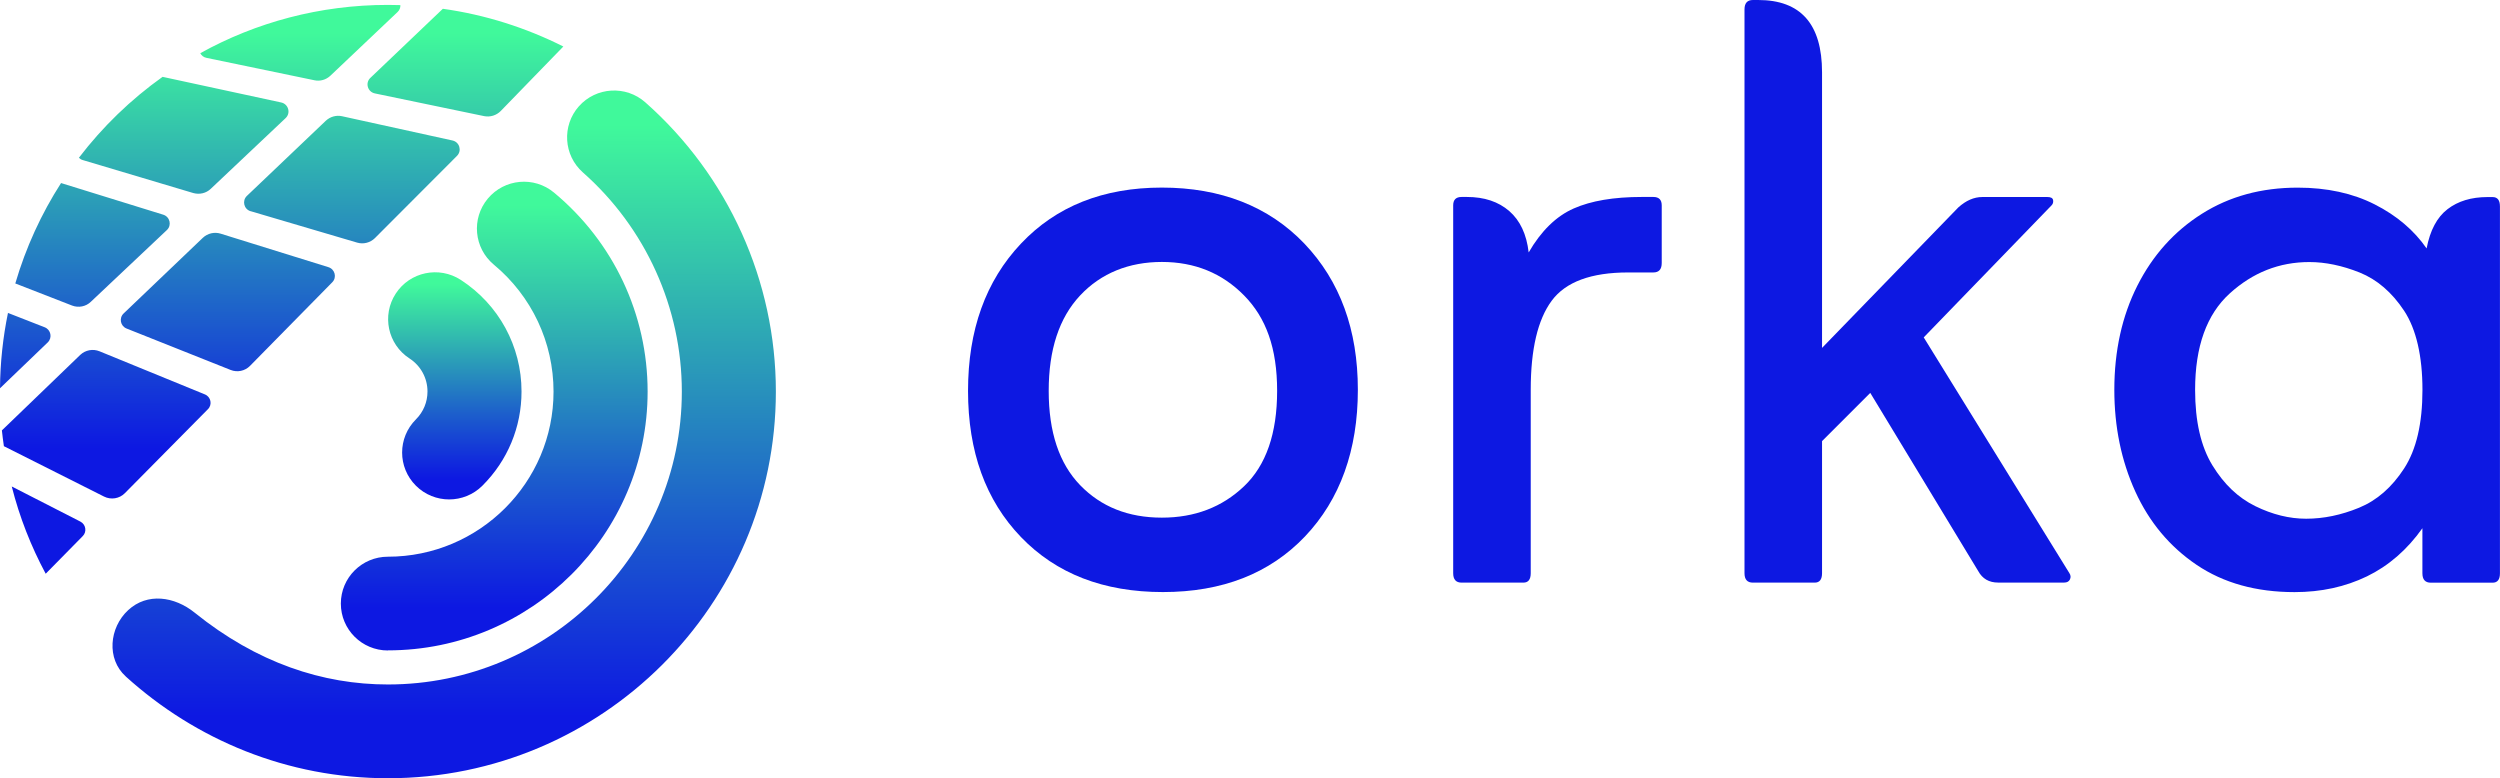 <?xml version="1.0" encoding="UTF-8"?>
<svg id="Layer_2" data-name="Layer 2" xmlns="http://www.w3.org/2000/svg" xmlns:xlink="http://www.w3.org/1999/xlink" viewBox="0 0 463.93 144.41">
  <defs>
    <style>
      .cls-1 {
        fill: url(#linear-gradient);
      }

      .cls-1, .cls-2, .cls-3, .cls-4, .cls-5 {
        stroke-width: 0px;
      }

      .cls-2 {
        fill: url(#linear-gradient-4);
      }

      .cls-3 {
        fill: url(#linear-gradient-2);
      }

      .cls-4 {
        fill: url(#linear-gradient-3);
      }

      .cls-5 {
        fill: #0d18e2;
      }
    </style>
    <linearGradient id="linear-gradient" x1="52.27" y1=".91" x2="52.27" y2="106.46" gradientUnits="userSpaceOnUse">
      <stop offset=".05" stop-color="#40f99b"/>
      <stop offset=".43" stop-color="#2582c0"/>
      <stop offset=".78" stop-color="#0d18e2"/>
    </linearGradient>
    <linearGradient id="linear-gradient-2" x1="82.42" y1="16.79" x2="82.42" y2="144.41" gradientUnits="userSpaceOnUse">
      <stop offset=".05" stop-color="#40f99b"/>
      <stop offset=".63" stop-color="#1c5dcc"/>
      <stop offset=".91" stop-color="#0d18e2"/>
    </linearGradient>
    <linearGradient id="linear-gradient-3" x1="91.72" y1="33.72" x2="91.72" y2="120.69" xlink:href="#linear-gradient-2"/>
    <linearGradient id="linear-gradient-4" x1="84.4" y1="50.54" x2="84.4" y2="92.68" xlink:href="#linear-gradient-2"/>
  </defs>
  <g id="Layer_1-2" data-name="Layer 1">
    <g>
      <g>
        <path class="cls-5" d="M215.81,109.87c-11.02,0-19.8-3.4-26.35-10.21-6.55-6.81-9.82-15.85-9.82-27.13s3.27-20.38,9.82-27.32c6.54-6.93,15.26-10.4,26.15-10.4s19.83,3.47,26.45,10.4c6.61,6.94,9.92,15.98,9.92,27.13s-3.28,20.35-9.82,27.22c-6.55,6.87-15.33,10.31-26.35,10.31ZM215.61,96.06c6.09,0,11.18-1.94,15.26-5.83,4.08-3.89,6.13-9.79,6.13-17.7s-2.04-13.55-6.13-17.7c-4.08-4.15-9.17-6.22-15.26-6.22s-11.28,2.07-15.17,6.22c-3.89,4.15-5.83,10.05-5.83,17.7s1.94,13.48,5.83,17.5c3.89,4.02,8.94,6.03,15.17,6.03Z"/>
        <path class="cls-5" d="M283.67,46.86c2.33-4.02,5.12-6.74,8.36-8.17,3.24-1.43,7.45-2.14,12.64-2.14h2.14c1.04,0,1.56.52,1.56,1.56v10.7c0,1.17-.52,1.75-1.56,1.75h-4.67c-6.87,0-11.6,1.75-14.19,5.25-2.59,3.5-3.89,9.01-3.89,16.53v34.03c0,1.17-.46,1.75-1.36,1.75h-11.47c-1.04,0-1.56-.58-1.56-1.75V38.11c0-1.04.52-1.56,1.56-1.56h.97c3.24,0,5.86.87,7.88,2.62,2.01,1.75,3.21,4.31,3.6,7.68Z"/>
        <path class="cls-5" d="M338.12,81.87v24.5c0,1.17-.46,1.75-1.36,1.75h-11.47c-1.04,0-1.56-.58-1.56-1.75V1.75c0-1.17.52-1.75,1.56-1.75h.97c7.91,0,11.86,4.47,11.86,13.42v51.14l25.28-26.06c1.43-1.29,2.92-1.94,4.47-1.94h12.06c.65,0,1,.19,1.07.58.06.39-.03.71-.29.97l-23.72,24.5,27.03,43.75c.26.39.29.78.1,1.17-.19.39-.55.58-1.07.58h-12.25c-1.69,0-2.92-.71-3.7-2.14l-20.03-33.06-8.94,8.94Z"/>
        <path class="cls-5" d="M449.54,98.01c-2.85,4.02-6.29,7-10.31,8.95-4.02,1.94-8.49,2.92-13.42,2.92-7.13,0-13.19-1.69-18.18-5.06-4.99-3.37-8.78-7.91-11.38-13.61-2.59-5.7-3.89-11.99-3.89-18.86,0-7.26,1.43-13.71,4.28-19.35,2.85-5.64,6.84-10.08,11.96-13.32,5.12-3.24,11.05-4.86,17.79-4.86,5.44,0,10.21,1.04,14.29,3.11,4.08,2.07,7.29,4.8,9.63,8.17.65-3.37,1.94-5.8,3.89-7.29,1.94-1.49,4.41-2.24,7.39-2.24h.97c.91,0,1.36.58,1.36,1.75v68.06c0,1.17-.46,1.75-1.36,1.75h-11.47c-1.04,0-1.56-.58-1.56-1.75v-8.36ZM427.96,96.26c3.24,0,6.51-.68,9.82-2.04,3.31-1.36,6.09-3.79,8.36-7.29,2.27-3.5,3.4-8.36,3.4-14.58s-1.14-11.25-3.4-14.68c-2.27-3.43-5.03-5.8-8.26-7.1-3.24-1.29-6.35-1.94-9.33-1.94-5.58,0-10.5,1.94-14.78,5.83-4.28,3.89-6.42,9.85-6.42,17.89,0,5.83,1.07,10.5,3.21,14,2.14,3.5,4.79,6.03,7.97,7.58,3.18,1.56,6.32,2.33,9.43,2.33Z"/>
      </g>
      <g>
        <path class="cls-1" d="M1.48,58.07l6.83,2.67c1.13.46,1.44,1.93.55,2.8L0,72.05c.04-4.78.55-9.46,1.48-13.98ZM2.18,90.27c1.44,5.7,3.58,11.13,6.3,16.2l6.87-6.98c.81-.8.59-2.17-.44-2.7l-12.74-6.52ZM23.5,60.97l19.29,7.68c1.25.5,2.67.2,3.61-.76l15.26-15.51c.89-.9.5-2.42-.71-2.8l-20.01-6.22c-1.16-.36-2.42-.06-3.3.77l-14.7,14.04c-.89.85-.6,2.34.54,2.79ZM46.51,39.19l19.76,5.83c1.17.35,2.44.02,3.31-.84l15.23-15.26c.94-.95.47-2.56-.84-2.85l-20.49-4.5c-1.08-.24-2.21.08-3.02.84l-14.64,13.94c-.94.9-.56,2.48.69,2.85ZM69.54,17.33l20.31,4.22c1.11.22,2.27-.13,3.08-.96l11.61-11.96c-6.89-3.46-14.42-5.89-22.36-7l-13.46,12.83c-.98.93-.5,2.59.83,2.87ZM37.17,9.87c.2.41.59.76,1.16.87l20,4.15c1.07.24,2.18-.09,2.97-.83l12.48-11.83c.39-.37.55-.85.52-1.28-.76-.02-1.53-.04-2.31-.04-12.63,0-24.5,3.24-34.82,8.96ZM14.64,29.28c.2.2.44.35.74.43l20.48,6.11c1.16.33,2.4.04,3.25-.78l13.9-13.13c.98-.93.52-2.59-.81-2.89l-22.03-4.76c-5.89,4.2-11.13,9.26-15.53,15.02ZM2.86,52.61l10.51,4.09c1.2.46,2.57.2,3.49-.7l14.11-13.31c.94-.89.57-2.46-.68-2.85l-18.96-5.87c-3.66,5.7-6.54,11.96-8.49,18.63ZM.35,79.87c.11.98.22,1.93.37,2.91v.02l18.59,9.35c1.29.65,2.86.39,3.86-.63l15.42-15.59c.85-.85.55-2.28-.57-2.74l-19.55-8c-1.22-.5-2.62-.24-3.58.67L.35,79.87Z"/>
        <g>
          <path class="cls-3" d="M23.32,125.51c-3.57-3.23-3.07-9.02.47-12.29,3.54-3.27,8.59-2.55,12.33.47,11.56,9.32,23.76,13.33,35.87,13.33,30.07,0,54.54-24.38,54.54-54.35,0-15.53-6.69-30.36-18.36-40.67-3.6-3.19-3.93-8.68-.74-12.28,3.2-3.59,8.71-3.92,12.32-.73,15.4,13.61,24.23,33.18,24.23,53.68,0,39.56-32.29,71.75-71.99,71.75-18.65,0-35.68-7.13-48.67-18.9Z"/>
          <path class="cls-4" d="M71.99,120.69c26.57,0,48.19-21.55,48.19-48.03,0-14.3-6.33-27.76-17.37-36.92-3.7-3.08-9.2-2.58-12.29,1.12-3.08,3.69-2.58,9.17,1.12,12.25,7.04,5.85,11.08,14.43,11.08,23.56,0,16.89-13.79,30.64-30.74,30.64-4.82,0-8.73,3.89-8.73,8.7s3.91,8.7,8.73,8.7Z"/>
          <path class="cls-2" d="M83.35,92.68c2.23,0,4.47-.85,6.17-2.55,4.68-4.67,7.26-10.87,7.26-17.48,0-8.39-4.21-16.13-11.27-20.71-4.04-2.62-9.45-1.49-12.07,2.54-2.63,4.02-1.49,9.41,2.54,12.03,2.1,1.36,3.35,3.66,3.35,6.14,0,1.96-.76,3.79-2.15,5.18-3.41,3.4-3.41,8.9,0,12.3,1.7,1.7,3.94,2.55,6.17,2.55Z"/>
        </g>
      </g>
    </g>
  </g>
</svg>